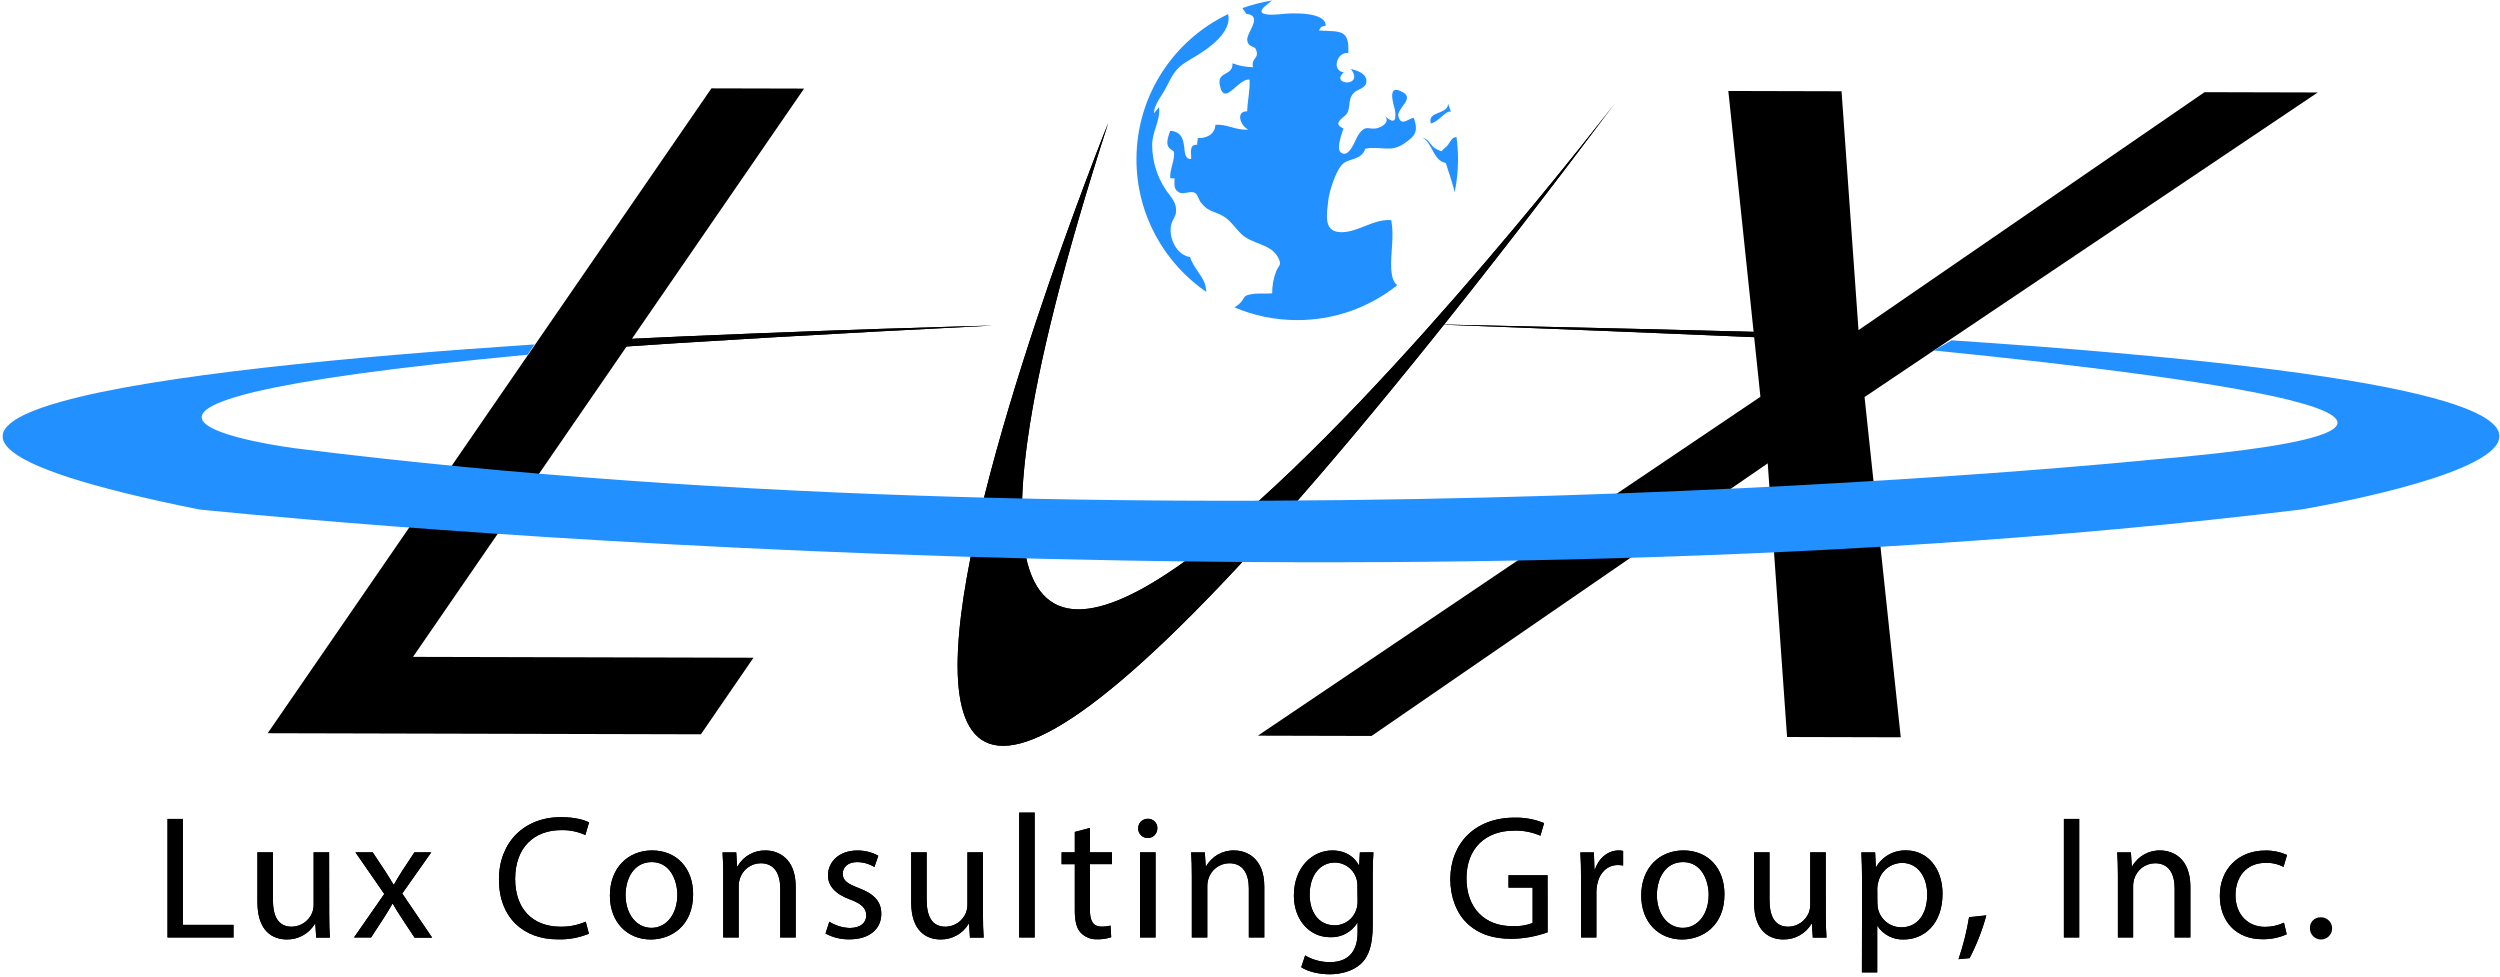 <svg xmlns="http://www.w3.org/2000/svg" xmlns:xlink="http://www.w3.org/1999/xlink" width="793px" height="310px" viewBox="0 0 793.0 310.0"><defs><clipPath id="i0"><path d="M1243,0 L1243,686 L0,686 L0,0 L1243,0 Z"></path></clipPath><clipPath id="i1"><path d="M128.14,0 C77.03,2.53 34.82,5.02 0,7.44 C2.07,6.42 4.37,5.71 6.3,4.53 C73.14,1.32 128.14,0 128.14,0 Z"></path></clipPath><clipPath id="i2"><path d="M0.029,0.001 L2.84,0.06 C44.42,0.942 83.109,1.872 119.14,2.83 L119.14,4.83 C52.363,1.89 2.047,0.074 0.061,0.002 L0.029,0.001 Z"></path></clipPath><clipPath id="i3"><path d="M208.386,0 C-132.874,454.67 47.776,6.1 47.776,6.1 C-65.294,356.77 208.386,-0.01 208.386,0 Z"></path></clipPath><clipPath id="i4"><path d="M140.76,0 L170.15,0.07 L46.1,180.33 L154.1,180.6 L137.42,204.89 L0,204.55 L140.76,0 Z"></path></clipPath><clipPath id="i5"><path d="M149.24,0 L185.15,0.09 L190.53,75.86 L300.29,0.38 L336.2,0.47 L192.45,97.08 L203.93,205.01 L167.87,204.92 L161.74,118.11 L36.06,204.59 L0,204.5 L159.42,97 L149.24,0 Z"></path></clipPath><clipPath id="i6"><path d="M618.191,0 C928.021,20.64 729.061,53.67 729.111,53.66 C420.561,91.34 62.391,53.66 62.391,53.66 C-81.649,24.8 53.441,8.96 168.681,1.3 C167.951,2.37 167.211,3.47 166.491,4.57 C-9.529,21.14 92.581,34.22 92.581,34.22 C373.041,69.47 681.581,37.87 681.581,37.87 C808.171,27.13 705.531,12.54 612.471,3.21 C614.441,2.18 616.371,1.11 618.191,0 Z"></path></clipPath><clipPath id="i7"><path d="M4.86,0 L4.86,33.59 L20.93,33.59 L20.93,37.59 L0,37.59 L0,0 L4.86,0 Z"></path></clipPath><clipPath id="i8"><path d="M4.91,0 L4.91,15 C4.91,20.14 6.47,23.6 10.91,23.6 C13.768,23.551 16.318,21.793 17.38,19.14 C17.679,18.337 17.831,17.487 17.83,16.63 L17.83,0 L22.74,0 L22.77,19.67 C22.77,22.46 22.83,24.92 22.99,27.04 L18.64,27.04 L18.36,22.63 L18.25,22.63 C16.391,25.784 12.98,27.694 9.32,27.63 C5.08,27.63 0,25.29 0,15.8 L0,0 L4.91,0 Z"></path></clipPath><clipPath id="i9"><path d="M5.92,0 L9.77,5.81 C10.77,7.32 11.61,8.71 12.51,10.22 L12.68,10.22 C13.57,8.6 14.47,7.22 15.36,5.75 L19.16,0 L24.5,0 L15.29,13.06 L24.78,27.06 L19.2,27.06 L15.2,20.98 C14.14,19.42 13.2,17.91 12.3,16.29 L12.19,16.29 C11.3,17.91 10.35,19.36 9.34,20.98 L5.42,27 L0,27 L9.6,13.21 L0.45,0 L5.92,0 Z"></path></clipPath><clipPath id="i10"><path d="M19.65,0 C24.34,0 27.3,1 28.58,1.67 L27.41,5.67 C25.026,4.595 22.434,4.062 19.82,4.11 C11,4.11 5.14,9.75 5.14,19.63 C5.14,28.84 10.44,34.76 19.6,34.76 C22.326,34.788 25.028,34.243 27.53,33.16 L28.53,36.97 C25.38,38.262 21.993,38.872 18.59,38.76 C7.99,38.76 0,32.06 0,19.76 C0,7.98 8,0 19.65,0 Z"></path></clipPath><clipPath id="i11"><path d="M13.4,0 C21.15,0.01 26.4,5.6 26.4,13.9 C26.4,23.9 19.48,28.24 12.95,28.24 C5.64,28.24 0,22.88 0,14.34 C0,5.34 5.92,0 13.4,0 Z M13.3,3.69 C7.5,3.69 4.97,9.05 4.97,14.18 C4.97,20.1 8.37,24.56 13.18,24.56 C17.99,24.56 21.39,20.15 21.39,14.07 C21.39,9.49 19.1,3.69 13.3,3.69 Z"></path></clipPath><clipPath id="i12"><path d="M13.67,0.004 C17.41,0.004 23.21,2.234 23.21,11.504 L23.21,27.594 L18.3,27.594 L18.3,12.054 C18.3,7.704 16.68,4.054 12.05,4.054 C8.998,4.105 6.332,6.128 5.46,9.054 C5.225,9.794 5.114,10.567 5.13,11.344 L5.13,27.594 L0.22,27.594 L0.22,7.924 C0.22,5.134 0.16,2.844 0,0.614 L4.35,0.614 L4.63,5.084 L4.74,5.084 C6.541,1.862 9.981,-0.094 13.67,0.004 Z"></path></clipPath><clipPath id="i13"><path d="M10.1,0.001 C12.42,-0.023 14.707,0.552 16.74,1.671 L15.51,5.241 C13.847,4.217 11.932,3.677 9.98,3.681 C7.08,3.681 5.46,5.351 5.46,7.361 C5.46,9.591 7.08,10.601 10.6,11.941 C15.29,13.731 17.69,16.071 17.69,20.091 C17.69,24.831 14.01,28.181 7.59,28.181 C4.944,28.23 2.33,27.596 0,26.341 L1.2,22.581 C3.139,23.813 5.373,24.504 7.67,24.581 C11.24,24.581 12.92,22.791 12.92,20.581 C12.92,18.371 11.52,16.951 7.92,15.581 C3.06,13.851 0.78,11.171 0.78,7.931 C0.78,3.581 4.3,0.001 10.1,0.001 Z"></path></clipPath><clipPath id="i14"><path d="M4.91,0 L4.91,15 C4.91,20.14 6.47,23.6 10.91,23.6 C13.771,23.555 16.326,21.797 17.39,19.14 C17.688,18.337 17.841,17.487 17.84,16.63 L17.84,0 L22.77,0 L22.77,19.67 C22.77,22.46 22.83,24.92 22.99,27.04 L18.64,27.04 L18.36,22.63 L18.25,22.63 C16.39,25.782 12.98,27.692 9.32,27.63 C5.08,27.63 0,25.29 0,15.8 L0,0 L4.91,0 Z"></path></clipPath><clipPath id="i15"><path d="M4.91,0 L4.91,39.6 L0,39.6 L0,0 L4.91,0 Z"></path></clipPath><clipPath id="i16"><path d="M8.99,0 L8.99,7.74 L15.99,7.74 L15.99,11.48 L8.99,11.48 L8.99,26.05 C8.99,29.4 9.94,31.3 12.67,31.3 C13.63,31.316 14.589,31.205 15.52,30.97 L15.74,34.65 C14.344,35.14 12.869,35.367 11.39,35.32 C9.406,35.436 7.47,34.68 6.09,33.25 C4.69,31.8 4.19,29.4 4.19,26.25 L4.19,11.5 L0,11.5 L0,7.74 L4.19,7.74 L4.19,1.27 L8.99,0 Z"></path></clipPath><clipPath id="i17"><path d="M5.521,10.642 L5.521,37.642 L0.611,37.642 L0.611,10.642 L5.521,10.642 Z M3.071,0.002 C3.887,-0.025 4.678,0.292 5.25,0.876 C5.822,1.459 6.123,2.256 6.081,3.072 C6.081,4.75 4.72,6.112 3.041,6.112 C1.362,6.112 0.001,4.75 0.001,3.072 C-0.019,2.252 0.299,1.459 0.879,0.879 C1.459,0.299 2.251,-0.018 3.071,0.002 Z"></path></clipPath><clipPath id="i18"><path d="M13.67,0.003 C17.41,0.003 23.21,2.233 23.21,11.503 L23.21,27.593 L18.3,27.593 L18.3,12.053 C18.3,7.703 16.68,4.053 12.05,4.053 C8.998,4.105 6.332,6.128 5.46,9.053 C5.258,9.688 5.148,10.347 5.131,11.011 L5.13,27.593 L0.22,27.593 L0.22,7.923 C0.22,5.133 0.16,2.843 0,0.613 L4.35,0.613 L4.63,5.083 L4.74,5.083 C6.543,1.864 9.981,-0.092 13.67,0.003 Z"></path></clipPath><clipPath id="i19"><path d="M12.17,0 C16.86,0 19.43,2.46 20.6,4.69 L20.71,4.69 L20.93,0.61 L25.23,0.59 C25.125,2.49 25.021,4.507 25.011,7.525 L25.01,23.69 C25.01,29.89 23.78,33.69 21.16,36.03 C18.54,38.37 14.74,39.27 11.34,39.27 C8.1,39.27 4.53,38.49 2.34,37.04 L3.57,33.3 C5.97,34.719 8.713,35.452 11.5,35.42 C16.5,35.42 20.21,32.8 20.21,25.99 L20.21,22.99 L20.1,22.99 C18.258,25.937 14.972,27.664 11.5,27.51 C4.8,27.51 0,21.82 0,14.34 C0,5.19 6,0 12.17,0 Z M13.01,3.83 C8.32,3.83 5.01,7.83 5.01,14.04 C5.01,19.34 7.69,23.75 13.01,23.75 C16.124,23.737 18.875,21.717 19.82,18.75 C20.085,17.902 20.217,17.018 20.21,16.13 L20.15,11.25 C20.212,9.312 19.489,7.431 18.145,6.034 C16.8,4.637 14.949,3.842 13.01,3.83 Z"></path></clipPath><clipPath id="i20"><path d="M29.75,1.737 L28.58,5.737 C25.959,4.593 23.119,4.04 20.26,4.117 C11.11,4.117 5.13,9.807 5.13,19.247 C5.13,28.687 10.88,34.427 19.64,34.427 C21.843,34.548 24.047,34.207 26.11,33.427 L26.11,22.187 L18.46,22.187 L18.46,18.277 L30.85,18.277 L30.87,36.367 C27.164,37.702 23.259,38.402 19.32,38.437 C13.63,38.437 8.94,36.987 5.25,33.437 C2.01,30.307 0,25.287 0,19.437 C0.06,8.237 7.76,0.007 20.37,0.007 C23.583,-0.07 26.776,0.519 29.75,1.737 Z"></path></clipPath><clipPath id="i21"><path d="M12.17,0 C12.642,-0.005 13.113,0.052 13.57,0.17 L13.57,4.8 C13.022,4.681 12.461,4.624 11.9,4.63 C8.44,4.63 5.98,7.25 5.31,10.94 C5.173,11.696 5.099,12.462 5.09,13.23 L5.09,27.6 L0.23,27.6 L0.22,9.05 C0.22,5.87 0.16,3.13 0,0.62 L4.3,0.62 L4.47,5.92 L4.69,5.92 C5.92,2.29 8.88,0 12.17,0 Z"></path></clipPath><clipPath id="i22"><path d="M13.4,0 C21.2,0.01 26.4,5.6 26.4,13.9 C26.4,23.9 19.48,28.24 12.95,28.24 C5.64,28.24 0,22.88 0,14.34 C0,5.34 5.92,0 13.4,0 Z M13.3,3.69 C7.5,3.69 4.97,9.05 4.97,14.18 C4.97,20.1 8.37,24.56 13.18,24.56 C17.99,24.56 21.39,20.15 21.39,14.07 C21.39,9.49 19.1,3.69 13.3,3.69 Z"></path></clipPath><clipPath id="i23"><path d="M4.91,0 L4.91,15 C4.91,20.14 6.47,23.6 10.91,23.6 C13.768,23.551 16.318,21.793 17.38,19.14 C17.678,18.337 17.831,17.487 17.83,16.63 L17.83,0 L22.74,0 L22.77,19.67 C22.77,22.46 22.83,24.92 22.99,27.04 L18.64,27.04 L18.36,22.63 L18.25,22.63 C16.39,25.782 12.98,27.692 9.32,27.63 C5.08,27.63 0,25.29 0,15.8 L0,0 L4.91,0 Z"></path></clipPath><clipPath id="i24"><path d="M14.3,0.009 C20.83,0.009 25.74,5.539 25.74,13.739 C25.74,23.449 19.82,28.249 13.46,28.249 C10.135,28.394 6.977,26.785 5.14,24.009 L5.03,24.009 L5.03,38.689 L0.17,38.689 L0.22,9.449 C0.22,5.989 0.11,3.199 0,0.629 L4.37,0.629 L4.59,5.259 L4.7,5.259 C6.683,1.868 10.375,-0.151 14.3,0.009 Z M12.88,3.959 C9.286,4.015 6.19,6.509 5.37,10.009 C5.175,10.659 5.064,11.331 5.04,12.009 L5.08,16.649 C5.092,17.321 5.166,17.99 5.3,18.649 C6.142,22.032 9.183,24.405 12.67,24.399 C17.86,24.399 20.88,20.159 20.88,13.959 C20.88,8.549 18.03,3.959 12.88,3.959 Z"></path></clipPath><clipPath id="i25"><path d="M8.82,0 C7.544,4.697 5.767,9.243 3.52,13.56 L0,13.9 C1.496,9.557 2.617,5.094 3.35,0.56 L8.82,0 Z"></path></clipPath><clipPath id="i26"><path d="M4.86,0 L4.86,37.59 L0,37.59 L0,0 L4.86,0 Z"></path></clipPath><clipPath id="i27"><path d="M13.67,0.003 C17.41,0.003 23.21,2.233 23.21,11.503 L23.21,27.593 L18.22,27.593 L18.22,12.053 C18.22,7.703 16.6,4.053 11.97,4.053 C8.918,4.105 6.252,6.128 5.38,9.053 C5.178,9.688 5.068,10.347 5.051,11.011 L5.05,27.593 L0.22,27.593 L0.22,7.923 C0.22,5.133 0.16,2.843 0,0.613 L4.35,0.613 L4.63,5.083 L4.74,5.083 C6.543,1.864 9.981,-0.092 13.67,0.003 Z"></path></clipPath><clipPath id="i28"><path d="M14.51,0.001 C16.854,-0.024 19.176,0.454 21.32,1.401 L20.2,5.191 C18.447,4.278 16.486,3.837 14.51,3.911 C8.31,3.911 4.97,8.491 4.97,14.121 C4.97,20.371 8.97,24.221 14.35,24.221 C16.425,24.224 18.474,23.767 20.35,22.881 L21.21,26.571 C18.77,27.658 16.12,28.19 13.45,28.131 C5.3,28.131 0,22.601 0,14.341 C0,6.081 5.69,0.001 14.51,0.001 Z"></path></clipPath><clipPath id="i29"><path d="M6.728,2.055 C7.327,3.363 7.069,4.904 6.077,5.947 C5.085,6.989 3.559,7.323 2.223,6.789 C0.886,6.256 0.009,4.963 0.007,3.524 C-0.054,2.603 0.273,1.698 0.91,1.029 C1.546,0.36 2.434,-0.012 3.357,0.004 C4.795,-0.065 6.129,0.747 6.728,2.055 Z"></path></clipPath><clipPath id="i30"><path d="M43.059,0.001 C42.371,0.537 41.632,1.09 40.81,1.646 L41.94,0.896 C37.849,3.802 39.996,4.484 42.802,4.5 L43.079,4.5 C43.499,4.496 43.929,4.479 44.351,4.454 L44.631,4.435 C44.724,4.429 44.817,4.422 44.908,4.415 L45.18,4.393 C45.495,4.366 45.798,4.336 46.08,4.306 C49.3,3.936 60.16,3.526 60.02,8.026 C58.46,8.206 58.53,8.466 57.85,9.516 C64.56,9.956 67.59,8.906 67.19,16.716 C63.81,16.036 61.63,22.176 65.76,22.806 C61.21,26.806 72.47,27.666 68.01,21.706 C69.93,22.256 73.17,23.086 72.93,25.846 C72.75,28.006 69.83,28.136 68.74,29.516 C67.03,31.636 67.97,33.426 66.89,35.666 C66.717,36.025 66.282,36.414 65.802,36.822 L65.608,36.986 C65.517,37.063 65.426,37.141 65.335,37.219 L65.156,37.376 C64,38.403 63.145,39.522 65.67,40.606 C65.27,41.926 63.23,46.976 64.84,48.226 C67.45,50.226 69.38,44.226 70.27,42.816 C73.01,38.566 73.8,41.816 77.46,40.096 C78.975,39.362 80.074,38.043 78.856,36.698 L78.734,36.572 L78.75,36.587 C81.367,39.024 82.589,38.673 82,34.796 C81.8,33.626 78.93,25.796 84.65,29.196 C86.698,30.412 85.618,31.95 84.483,33.505 L84.165,33.943 C83.466,34.916 82.857,35.885 83.09,36.776 C83.626,38.907 84.796,38.565 86.013,37.988 L86.249,37.874 C86.288,37.855 86.328,37.835 86.367,37.816 L86.603,37.7 C87.074,37.47 87.537,37.258 87.96,37.196 C89.5,41.616 88.41,42.996 84.91,45.376 C80.5,48.376 77.91,46.066 72.58,47.016 C71.33,50.916 67.27,49.776 65.08,52.216 C63.08,54.456 61.08,60.806 60.82,63.586 C60.36,67.706 59.43,72.726 63.82,73.406 C69.39,74.266 74.92,69.156 80.82,69.676 C81.82,75.156 80.55,79.746 80.82,85.116 C80.97,87.88 81.653,89.571 82.745,90.303 C74.035,97.24 63.002,101.386 51,101.386 C43.927,101.386 37.191,99.946 31.068,97.344 C31.633,96.999 32.119,96.649 32.48,96.346 C34.85,94.326 33.07,93.506 37.48,93.026 C39.3,92.826 41.29,93.086 43.05,92.886 C43.022,90.493 43.453,88.117 44.32,85.886 C45.14,83.846 46.26,84.036 44.9,81.466 C42.59,77.116 36.7,77.366 33.31,74.116 C30.79,71.716 29.65,69.236 26.38,67.826 C23.52,66.596 22.38,66.546 20.38,64.016 C19.68,63.086 19.5,61.586 18.5,61.016 C17.21,60.276 14.94,61.596 13.65,60.936 C11.87,60.006 11.99,58.786 12.09,56.466 C11.64,56.456 11.14,56.346 10.7,56.346 C10.54,53.416 12.31,50.376 11.87,47.986 C11.87,47.706 10.19,47.156 9.87,45.836 C9.55,44.516 10.25,42.586 10.69,41.346 C17.6,41.776 13.27,50.526 17.37,50.286 C17.42,48.336 16.6,45.566 19.26,45.776 C19.14,45.146 19.52,44.146 19.46,43.626 C22.18,43.806 24.92,42.436 25.03,39.436 C28.72,39.136 31.76,41.336 35.49,40.926 C32.97,39.886 31.34,35.026 35.12,35.176 C35.22,31.646 36.04,28.706 35.88,25.106 C34.75,24.927 33.539,25.73 32.366,26.699 L32.106,26.917 C31.933,27.063 31.761,27.212 31.591,27.361 L31.21,27.693 C31.126,27.767 31.042,27.839 30.959,27.911 L30.711,28.123 C28.822,29.725 27.209,30.67 26.46,26.926 C25.96,24.606 27.005,23.908 28.152,23.265 L28.441,23.104 L28.728,22.94 C29.679,22.382 30.535,21.68 30.46,19.926 C32.543,20.71 34.745,21.13 36.97,21.166 C36.26,18.126 39.17,18.506 37.88,15.506 C37.32,14.196 35.46,15.046 35.14,12.596 C35.03,11.755 35.614,10.584 36.204,9.382 L36.357,9.068 C37.426,6.867 38.312,4.65 34.82,4.236 C34.49,3.576 33.98,3.106 33.63,2.416 C36.652,1.326 39.804,0.509 43.059,0.001 Z M29.092,4.319 C30.357,9.96 23.164,15.19 17.78,18.276 C12.79,21.156 12.08,22.266 9.4,27.636 C8.25,29.976 5.42,33.156 5.6,35.816 C5.96,35.156 6.82,34.366 7.17,33.816 C7.62,38.266 5.04,41.266 4.98,45.816 C4.984,50.79 6.437,55.654 9.16,59.816 C9.513,60.39 9.922,60.926 10.332,61.461 L10.683,61.92 C11.611,63.15 12.461,64.434 12.57,66.226 C12.72,68.646 11.32,69.276 10.94,71.506 C10.26,75.386 12.71,80.756 17,81.386 C18.03,84.626 20.5,86.786 21.62,89.626 C21.924,90.408 22.051,91.403 22.158,92.453 C8.776,83.26 0,67.848 0,50.386 C0,30.106 11.837,12.591 28.979,4.372 L29.092,4.319 Z M98.858,32.724 C99.139,33.484 99.402,34.252 99.647,35.029 L99.733,35.307 C99.602,35.271 99.471,35.25 99.34,35.246 C97.82,35.246 95.55,38.716 93.34,38.986 C92.817,36.933 94.167,36.285 95.662,35.689 L95.996,35.556 C97.056,35.137 98.125,34.694 98.6,33.756 C98.732,33.496 98.814,33.14 98.858,32.724 Z M98.14,51.556 C94.04,50.776 93.93,45.186 90.78,43.556 C93.01,44.016 93.29,46.326 95.2,47.176 C97.58,48.246 96.2,47.876 98.11,46.556 C98.8,46.096 99.57,44.486 100.11,43.916 C100.485,43.5 101.002,43.432 101.504,43.256 C101.831,45.585 102,47.966 102,50.386 C102,53.694 101.685,56.928 101.084,60.06 L100.927,60.838 L100.74,60.04 C100.013,57.099 98.894,54.128 98.14,51.556 Z"></path></clipPath></defs><g transform="translate(-225.0 -188.0)"><g clip-path="url(#i0)"><g transform="translate(225.846 188.152)"><g transform="translate(185.811 103.116)"><g clip-path="url(#i1)"><polygon points="0,0 128.14,0 128.14,7.44 0,7.44 0,0" stroke="none" fill="#000000"></polygon></g></g><g transform="translate(453.581 102.716)"><g clip-path="url(#i2)"><polygon points="0,0 119.14,0 119.14,4.83 0,4.83 0,0" stroke="none" fill="#000000"></polygon></g></g><g transform="translate(302.906 32.756)"><g clip-path="url(#i3)"><polygon points="0,0 208.386,0 208.386,203.669 0,203.669 0,0" stroke="none" fill="#000000"></polygon></g></g><g transform="translate(185.811 103.116)"><g clip-path="url(#i1)"><polygon points="0,0 128.14,0 128.14,7.44 0,7.44 0,0" stroke="none" fill="#000000"></polygon></g></g><g transform="translate(453.581 102.716)"><g clip-path="url(#i2)"><polygon points="0,0 119.14,0 119.14,4.83 0,4.83 0,0" stroke="none" fill="#000000"></polygon></g></g><g transform="translate(84.061 27.876)"><g clip-path="url(#i4)"><polygon points="0,0 170.15,0 170.15,204.89 0,204.89 0,0" stroke="none" fill="#000000"></polygon></g></g><g transform="translate(398.141 28.706)"><g clip-path="url(#i5)"><polygon points="0,0 336.2,0 336.2,205.01 0,205.01 0,0" stroke="none" fill="#000000"></polygon></g></g><g transform="translate(302.906 32.756)"><g clip-path="url(#i3)"><polygon points="0,0 208.386,0 208.386,203.669 0,203.669 0,0" stroke="none" fill="#000000"></polygon></g></g><g transform="translate(0.0 107.796)"><g clip-path="url(#i6)"><polygon points="0,0 791.958,0 791.958,70.407 0,70.407 0,0" stroke="none" fill="#2390FF"></polygon></g></g><g transform="translate(52.291 259.616)"><g clip-path="url(#i7)"><polygon points="0,0 20.93,0 20.93,37.59 0,37.59 0,0" stroke="none" fill="#000000"></polygon></g></g><g transform="translate(80.811 270.206)"><g clip-path="url(#i8)"><polygon points="0,0 22.99,0 22.99,27.632 0,27.632 0,0" stroke="none" fill="#000000"></polygon></g></g><g transform="translate(111.451 270.206)"><g clip-path="url(#i9)"><polygon points="0,0 24.78,0 24.78,27.06 0,27.06 0,0" stroke="none" fill="#000000"></polygon></g></g><g transform="translate(157.421 259.046)"><g clip-path="url(#i10)"><polygon points="0,0 28.58,0 28.58,38.773 0,38.773 0,0" stroke="none" fill="#000000"></polygon></g></g><g transform="translate(192.611 269.606)"><g clip-path="url(#i11)"><polygon points="0,0 26.4,0 26.4,28.24 0,28.24 0,0" stroke="none" fill="#000000"></polygon></g></g><g transform="translate(228.341 269.612)"><g clip-path="url(#i12)"><polygon points="0,0 23.21,0 23.21,27.594 0,27.594 0,0" stroke="none" fill="#000000"></polygon></g></g><g transform="translate(261.011 269.625)"><g clip-path="url(#i13)"><polygon points="0,-2.16840434e-19 17.69,-2.16840434e-19 17.69,28.183 0,28.183 0,-2.16840434e-19" stroke="none" fill="#000000"></polygon></g></g><g transform="translate(288.181 270.206)"><g clip-path="url(#i14)"><polygon points="0,0 22.99,0 22.99,27.631 0,27.631 0,0" stroke="none" fill="#000000"></polygon></g></g><g transform="translate(322.441 257.606)"><g clip-path="url(#i15)"><polygon points="0,0 4.91,0 4.91,39.6 0,39.6 0,0" stroke="none" fill="#000000"></polygon></g></g><g transform="translate(335.891 262.466)"><g clip-path="url(#i16)"><polygon points="0,0 15.99,0 15.99,35.332 0,35.332 0,0" stroke="none" fill="#000000"></polygon></g></g><g transform="translate(360.18 259.564)"><g clip-path="url(#i17)"><polygon points="2.66442684e-15,1.19901918e-14 6.085,1.19901918e-14 6.085,37.642 2.66442684e-15,37.642 2.66442684e-15,1.19901918e-14" stroke="none" fill="#000000"></polygon></g></g><g transform="translate(376.981 269.613)"><g clip-path="url(#i18)"><polygon points="0,0 23.21,0 23.21,27.593 0,27.593 0,0" stroke="none" fill="#000000"></polygon></g></g><g transform="translate(409.571 269.616)"><g clip-path="url(#i19)"><polygon points="0,0 25.23,0 25.23,39.27 0,39.27 0,0" stroke="none" fill="#000000"></polygon></g></g><g transform="translate(459.191 259.199)"><g clip-path="url(#i20)"><polygon points="0,2.60208521e-18 30.87,2.60208521e-18 30.87,38.437 0,38.437 0,2.60208521e-18" stroke="none" fill="#000000"></polygon></g></g><g transform="translate(500.441 269.606)"><g clip-path="url(#i21)"><polygon points="0,0 13.57,0 13.57,27.6 0,27.6 0,0" stroke="none" fill="#000000"></polygon></g></g><g transform="translate(519.751 269.606)"><g clip-path="url(#i22)"><polygon points="0,0 26.4,0 26.4,28.24 0,28.24 0,0" stroke="none" fill="#000000"></polygon></g></g><g transform="translate(555.531 270.206)"><g clip-path="url(#i23)"><polygon points="0,0 22.99,0 22.99,27.631 0,27.631 0,0" stroke="none" fill="#000000"></polygon></g></g><g transform="translate(589.581 269.597)"><g clip-path="url(#i24)"><polygon points="0,-1.42108547e-14 25.74,-1.42108547e-14 25.74,38.689 0,38.689 0,-1.42108547e-14" stroke="none" fill="#000000"></polygon></g></g><g transform="translate(620.391 290.206)"><g clip-path="url(#i25)"><polygon points="0,0 8.82,0 8.82,13.9 0,13.9 0,0" stroke="none" fill="#000000"></polygon></g></g><g transform="translate(653.821 259.616)"><g clip-path="url(#i26)"><polygon points="0,0 4.86,0 4.86,37.59 0,37.59 0,0" stroke="none" fill="#000000"></polygon></g></g><g transform="translate(670.731 269.613)"><g clip-path="url(#i27)"><polygon points="0,0 23.21,0 23.21,27.593 0,27.593 0,0" stroke="none" fill="#000000"></polygon></g></g><g transform="translate(703.281 269.635)"><g clip-path="url(#i28)"><polygon points="0,-2.16840434e-19 21.32,-2.16840434e-19 21.32,28.135 0,28.135 0,-2.16840434e-19" stroke="none" fill="#000000"></polygon></g></g><g transform="translate(731.854 290.812)"><g clip-path="url(#i29)"><polygon points="0,-1.73472348e-18 7.047,-1.73472348e-18 7.047,7.04 0,7.04 0,-1.73472348e-18" stroke="none" fill="#000000"></polygon></g></g><g transform="translate(52.291 259.616)"><g clip-path="url(#i7)"><polygon points="0,0 20.93,0 20.93,37.59 0,37.59 0,0" stroke="none" fill="#000000"></polygon></g></g><g transform="translate(80.811 270.206)"><g clip-path="url(#i8)"><polygon points="0,0 22.99,0 22.99,27.632 0,27.632 0,0" stroke="none" fill="#000000"></polygon></g></g><g transform="translate(111.451 270.206)"><g clip-path="url(#i9)"><polygon points="0,0 24.78,0 24.78,27.06 0,27.06 0,0" stroke="none" fill="#000000"></polygon></g></g><g transform="translate(157.421 259.046)"><g clip-path="url(#i10)"><polygon points="0,0 28.58,0 28.58,38.773 0,38.773 0,0" stroke="none" fill="#000000"></polygon></g></g><g transform="translate(192.611 269.606)"><g clip-path="url(#i11)"><polygon points="0,0 26.4,0 26.4,28.24 0,28.24 0,0" stroke="none" fill="#000000"></polygon></g></g><g transform="translate(228.341 269.612)"><g clip-path="url(#i12)"><polygon points="0,0 23.21,0 23.21,27.594 0,27.594 0,0" stroke="none" fill="#000000"></polygon></g></g><g transform="translate(261.011 269.625)"><g clip-path="url(#i13)"><polygon points="0,-2.16840434e-19 17.69,-2.16840434e-19 17.69,28.183 0,28.183 0,-2.16840434e-19" stroke="none" fill="#000000"></polygon></g></g><g transform="translate(288.181 270.206)"><g clip-path="url(#i14)"><polygon points="0,0 22.99,0 22.99,27.631 0,27.631 0,0" stroke="none" fill="#000000"></polygon></g></g><g transform="translate(322.441 257.606)"><g clip-path="url(#i15)"><polygon points="0,0 4.91,0 4.91,39.6 0,39.6 0,0" stroke="none" fill="#000000"></polygon></g></g><g transform="translate(335.891 262.466)"><g clip-path="url(#i16)"><polygon points="0,0 15.99,0 15.99,35.332 0,35.332 0,0" stroke="none" fill="#000000"></polygon></g></g><g transform="translate(360.18 259.564)"><g clip-path="url(#i17)"><polygon points="2.66442684e-15,1.19901918e-14 6.085,1.19901918e-14 6.085,37.642 2.66442684e-15,37.642 2.66442684e-15,1.19901918e-14" stroke="none" fill="#000000"></polygon></g></g><g transform="translate(376.981 269.613)"><g clip-path="url(#i18)"><polygon points="0,0 23.21,0 23.21,27.593 0,27.593 0,0" stroke="none" fill="#000000"></polygon></g></g><g transform="translate(409.571 269.616)"><g clip-path="url(#i19)"><polygon points="0,0 25.23,0 25.23,39.27 0,39.27 0,0" stroke="none" fill="#000000"></polygon></g></g><g transform="translate(459.191 259.199)"><g clip-path="url(#i20)"><polygon points="0,2.60208521e-18 30.87,2.60208521e-18 30.87,38.437 0,38.437 0,2.60208521e-18" stroke="none" fill="#000000"></polygon></g></g><g transform="translate(500.441 269.606)"><g clip-path="url(#i21)"><polygon points="0,0 13.57,0 13.57,27.6 0,27.6 0,0" stroke="none" fill="#000000"></polygon></g></g><g transform="translate(519.751 269.606)"><g clip-path="url(#i22)"><polygon points="0,0 26.4,0 26.4,28.24 0,28.24 0,0" stroke="none" fill="#000000"></polygon></g></g><g transform="translate(555.531 270.206)"><g clip-path="url(#i23)"><polygon points="0,0 22.99,0 22.99,27.631 0,27.631 0,0" stroke="none" fill="#000000"></polygon></g></g><g transform="translate(589.581 269.597)"><g clip-path="url(#i24)"><polygon points="0,-1.42108547e-14 25.74,-1.42108547e-14 25.74,38.689 0,38.689 0,-1.42108547e-14" stroke="none" fill="#000000"></polygon></g></g><g transform="translate(620.391 290.206)"><g clip-path="url(#i25)"><polygon points="0,0 8.82,0 8.82,13.9 0,13.9 0,0" stroke="none" fill="#000000"></polygon></g></g><g transform="translate(653.821 259.616)"><g clip-path="url(#i26)"><polygon points="0,0 4.86,0 4.86,37.59 0,37.59 0,0" stroke="none" fill="#000000"></polygon></g></g><g transform="translate(670.731 269.613)"><g clip-path="url(#i27)"><polygon points="0,0 23.21,0 23.21,27.593 0,27.593 0,0" stroke="none" fill="#000000"></polygon></g></g><g transform="translate(703.281 269.635)"><g clip-path="url(#i28)"><polygon points="0,-2.16840434e-19 21.32,-2.16840434e-19 21.32,28.135 0,28.135 0,-2.16840434e-19" stroke="none" fill="#000000"></polygon></g></g><g transform="translate(359.641 0.0)"><g clip-path="url(#i30)"><polygon points="0,0.001 102,0.001 102,101.386 0,101.386 0,0.001" stroke="none" fill="#2390FF"></polygon></g></g></g></g></g></svg>